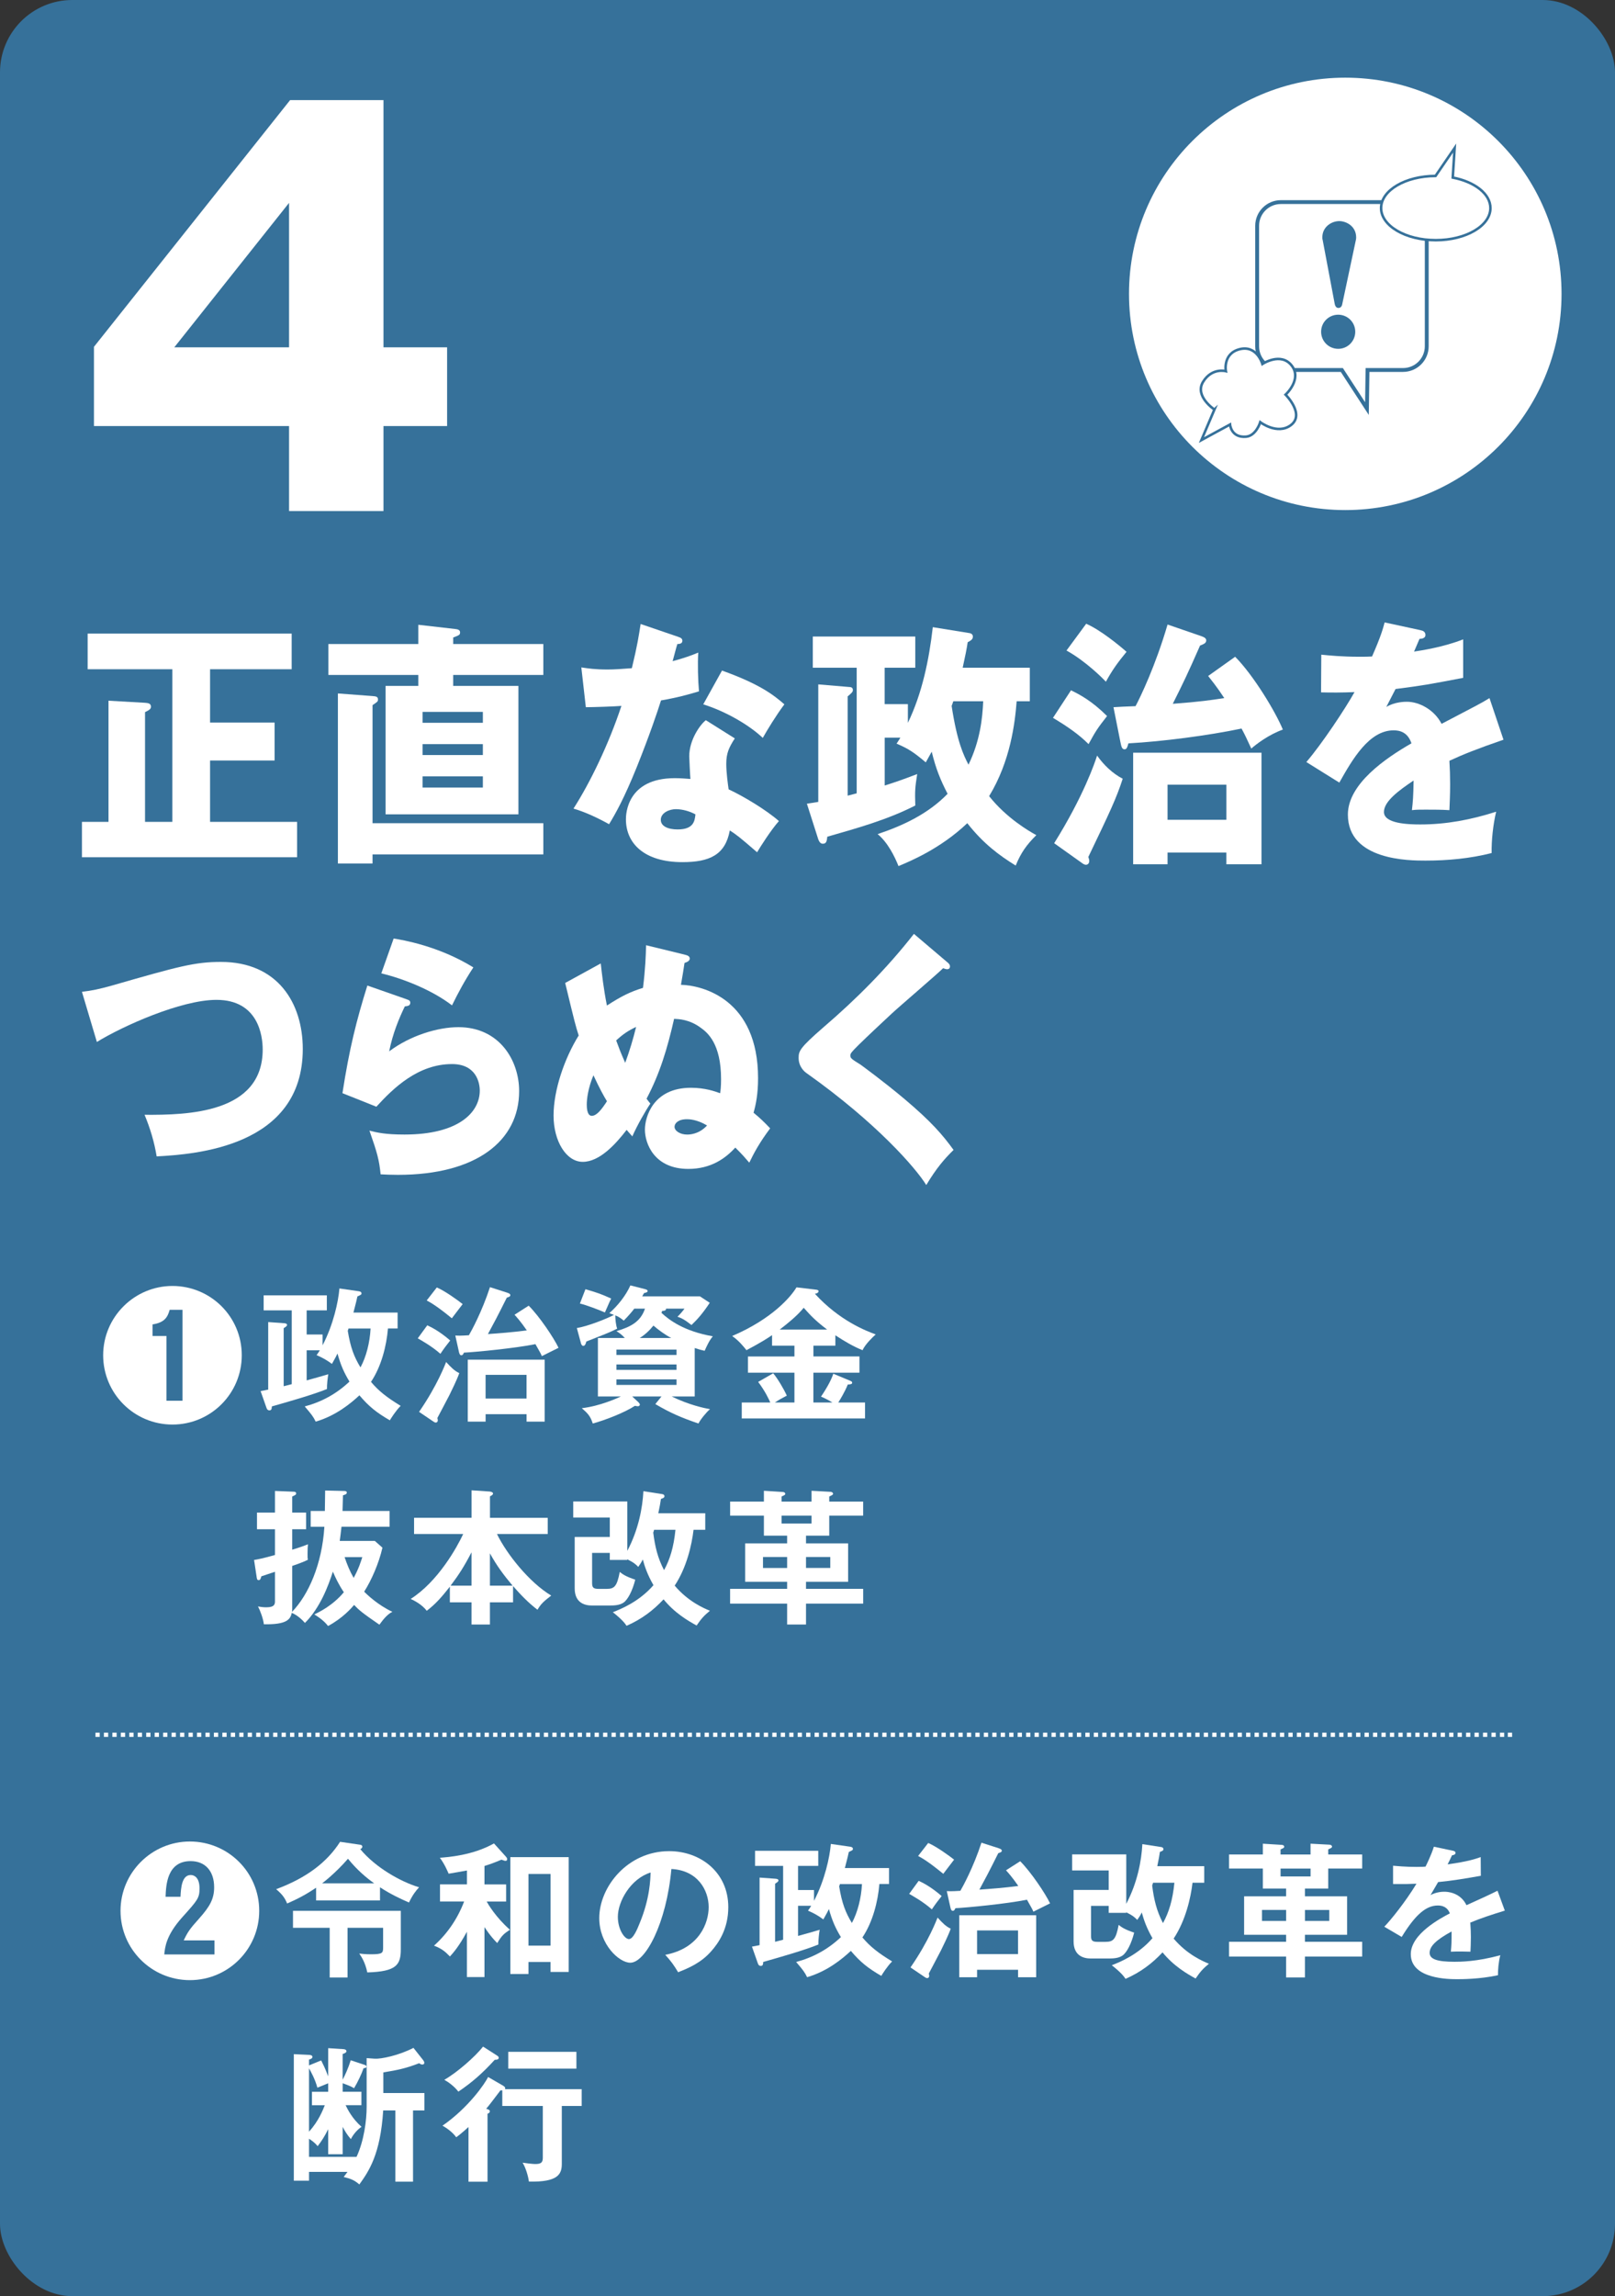 <?xml version="1.0" encoding="UTF-8"?>
<svg id="_レイヤー_2" data-name="レイヤー_2" xmlns="http://www.w3.org/2000/svg" viewBox="0 0 670 952">
  <rect x="0" y="0" width="670" height="952" fill="#333333" stroke="none"/>
  <defs>
    <style>
      .cls-1 {
        fill: #36719a;
      }

      .cls-2 {
        stroke-width: 1.6px;
      }

      .cls-2, .cls-3, .cls-4 {
        fill: #fff;
      }

      .cls-2, .cls-5, .cls-4, .cls-6 {
        stroke-linecap: square;
      }

      .cls-2, .cls-4 {
        stroke: #36719a;
        stroke-miterlimit: 10;
      }

      .cls-5 {
        stroke-dasharray: .02 3.49;
      }

      .cls-5, .cls-6 {
        fill: none;
        stroke: #fff;
        stroke-linejoin: round;
        stroke-width: 1.75px;
      }

      .cls-4 {
        stroke-width: 1.06px;
      }
    </style>
  </defs>
  <g id="content">
    <g>
      <rect class="cls-1" width="670" height="952" rx="30" ry="30"/>
      <path class="cls-3" d="M120.35,41.51h38.74v102.49h26.4v32.65h-26.4v35.24h-39.17v-35.24H38.98v-32.86L120.35,41.51ZM119.92,144v-59.89l-47.61,59.89h47.61Z"/>
      <g>
        <ellipse class="cls-3" cx="558.1" cy="121.84" rx="89.72" ry="89.64"/>
        <g>
          <path class="cls-2" d="M582.06,83.79h-50.68c-5.43,0-9.84,4.4-9.84,9.83v49.95c0,5.43,4.41,9.83,9.84,9.83h25.29l10.42,16,.24-16h14.73c5.43,0,9.84-4.4,9.84-9.83v-49.95c0-5.43-4.41-9.83-9.84-9.83Z"/>
          <path class="cls-4" d="M503.82,169.78l-5.39,12.67,11.86-6.44s.43,5.59,6.67,5.04c4.16-.37,5.88-6,5.88-6,0,0,7.05,5.36,12.62,1.27,6.11-4.48-2.12-12.69-2.12-12.69,0,0,7-6.41,2.5-12.1-4.5-5.69-12.12-.62-12.12-.62,0,0-2.24-7.92-9.39-6.14s-5.77,9.11-5.77,9.11c0,0-5.73-1.57-9.43,4.4-3.7,5.97,4.68,11.51,4.68,11.51Z"/>
          <path class="cls-4" d="M572.96,86.27c0,7.35,10.16,13.31,22.68,13.31,12.53,0,22.68-5.96,22.68-13.31,0-5.91-6.56-10.9-15.63-12.65l.78-12.23-7.92,11.56c-12.49.03-22.59,5.97-22.59,13.31Z"/>
          <path class="cls-1" d="M562.24,137.63c-.05,3.89-3.2,7.04-7.16,6.99-3.96-.05-7.04-3.26-7-7.15.05-4.02,3.33-7.03,7.16-6.99,3.9.05,7.04,3.2,7,7.15ZM556.85,126.08c-.07.39-.34,1.62-1.64,1.6-.13,0-1.17-.01-1.48-1.64l-5.02-26.6c-.13-.33-.12-.71-.12-1.17.05-4.28,3.91-6.64,7.09-6.6,2.73.03,6.99,2.03,6.94,6.89,0,.39-.08.78-.14,1.04l-5.63,26.48Z"/>
        </g>
      </g>
      <g>
        <g>
          <path class="cls-3" d="M123.25,340.76v14.66H33.99v-14.66h11.02v-50.24l15.16.86c.98.11,2.46.11,2.46,1.62,0,1.08-.98,1.51-2.46,2.26v45.49h11.32v-63.28h-35.13v-14.77h84.64v14.77h-33.85v22.1h26.77v15.74h-26.77v25.44h36.12Z"/>
          <path class="cls-3" d="M225.41,267.02v12.83h-37.4v4.53h27.06v53.25h-55.11v-53.25h13.58v-4.53h-37.3v-12.83h37.3v-7.98l15.06,1.72c1.18.11,2.26.33,2.26,1.4s-.3,1.19-2.85,2.16v2.7h37.4ZM225.41,341.3v12.94h-70.86v3.77h-14.37v-70.5l14.37,1.08c1.38.11,2.26.22,2.26,1.4,0,.86-.2.97-2.26,2.37v48.94h70.86ZM175.32,299.68h25v-4.53h-25v4.53ZM200.32,308.52h-25v4.53h25v-4.53ZM200.32,321.89h-25v4.64h25v-4.64Z"/>
          <path class="cls-3" d="M241.17,276.72c2.95.43,5.71.86,10.92.86,2.85,0,5.81-.22,10.04-.54,2.26-9.27,2.95-13.8,3.64-18.33l15.45,5.28c1.38.43,1.87.86,1.87,1.72,0,1.3-1.57,1.3-2.07,1.3-.3.75-1.57,5.71-1.97,7.12,4.82-1.3,7.77-2.37,10.63-3.56-.29,4.42-.1,11.75.3,16.06-6.99,2.16-12.5,3.23-15.75,3.77-1.38,4.42-4.72,14.34-10.04,27.6-5.22,12.94-8.86,19.4-11.51,23.72-4.63-2.59-9.94-5.07-14.76-6.47,6.79-10.56,14.56-26.52,19.88-42.58-2.26.22-11.71.54-14.76.54l-1.87-16.49ZM304.84,306.15c-2.36,3.67-3.54,6.04-3.54,10.56,0,3.56.69,8.62.98,10.56,5.91,2.7,15.75,8.62,20.86,13.15-3.35,3.77-7.78,10.78-9.05,12.94-7.48-6.47-8.36-7.12-11.32-9.06-1.87,10.13-8.36,13.15-19.68,13.15-15.65,0-23.42-7.65-23.42-17.79,0-2.05.39-17.03,20.27-17.03,2.76,0,4.72.22,6.49.33-.1-.75-.49-8.52-.49-9.38,0-7.01,4.72-13.37,6.89-14.98l12.01,7.54ZM280.44,335.48c-2.76,0-6.3,1.51-6.3,4.42,0,2.59,2.85,3.99,6.99,3.99,6.69,0,7.09-3.56,7.38-6.25-2.36-1.29-5.41-2.15-8.07-2.15ZM299.53,278.02c15.65,5.61,21.45,10.13,25.88,14.01-3.35,4.42-7.28,10.89-8.96,13.91-5.81-5.5-15.65-11.1-24.7-13.91l7.78-14.01Z"/>
          <path class="cls-3" d="M421.77,290.74c-.69,8.95-2.56,24.8-11.42,39.35,7.18,9.05,16.43,14.44,19.58,16.17-4.13,4.1-6.4,7.33-8.56,12.61-6.79-4.2-13.39-9.05-20.08-17.57-11.32,10.78-24.21,15.96-28.54,17.79-1.57-3.99-4.53-9.92-8.66-13.26,10.63-3.56,20.96-8.41,29.03-16.71-2.95-5.72-4.82-10.24-6.59-17.46-.79,1.4-2.07,3.77-2.46,4.42-5.02-4.2-7.09-5.61-12.11-7.76.79-1.19,1.18-1.83,1.57-2.48h-6.5v19.84c4.13-1.3,7.28-2.37,13.48-4.75-.89,5.72-.98,6.9-.79,13.04-11.61,5.93-24.11,9.38-36.51,12.94-.2,1.72-.3,2.91-1.87,2.91-1.08,0-1.57-1.08-1.87-1.83l-4.72-14.77c1.67-.22,2.66-.43,4.72-.75v-48.72l12.79,1.08c.59,0,1.57.11,1.57,1.29,0,.43-.2.75-.49,1.08-.39.43-1.08,1.08-1.67,1.51v41.18c.79-.22,2.95-.75,3.74-.97v-52.07h-18.21v-12.94h42.51v12.94h-12.7v15.09h9.64v7.76c5.91-12.29,8.76-25.98,10.33-39.67l15.35,2.48c.59.11,1.28.54,1.28,1.4,0,1.19-.79,1.62-2.16,2.37-.39,2.7-.98,5.6-2.07,10.56h27.85v13.91h-5.51ZM395.49,290.74c-.2.65-.49,1.4-.69,1.94,2.26,14.88,4.92,20.37,6.99,24.36,4.82-9.92,5.81-19.3,6.1-26.3h-12.4Z"/>
          <path class="cls-3" d="M444.32,286.21c3.54,1.72,8.56,4.31,14.96,10.67-4.13,5.28-4.72,6.25-7.68,11.64-3.94-3.99-8.96-7.44-14.76-10.89l7.48-11.43ZM437.33,349.6c12.2-19.51,16.93-33.53,17.81-36.33,2.66,3.77,6.4,7.44,10.63,9.59-2.66,8.19-5.22,13.58-14.27,32.45.2.54.39,1.19.39,1.62,0,1.29-.89,1.62-1.38,1.62-.59,0-1.28-.43-1.97-.97l-11.22-7.98ZM450.62,258.61c5.91,2.59,13.58,8.84,16.73,11.64-3.64,4.42-5.9,7.54-8.56,12.4-1.28-1.4-8.36-8.52-16.34-12.94l8.17-11.1ZM512.42,272.3c7.68,7.76,16.83,22.96,19.78,30.19-6,2.15-11.12,6.14-13.09,7.87-1.87-4.1-2.76-5.93-4.04-8.3-13.88,2.91-32.97,5.39-46.94,6.14-.3,1.08-.59,2.48-1.57,2.48-1.18,0-1.38-1.29-1.77-3.13l-2.85-14.34c1.77-.11,5.61-.32,9.15-.43,1.97-3.67,8.27-16.71,13.29-33.85l14.07,4.85c1.28.43,1.97.97,1.97,1.72,0,1.08-.89,1.51-2.56,2.15-5.12,11.64-6.89,15.31-11.32,24.15,11.42-.86,15.75-1.51,21.36-2.37-3.25-4.96-5.61-7.76-6.69-9.16l11.22-7.98ZM484.37,353.48v4.85h-14.27v-46.25h53.24v46.25h-14.57v-4.85h-24.41ZM508.78,339.89v-14.55h-24.41v14.55h24.41Z"/>
          <path class="cls-3" d="M589.39,261.31c.59.11,1.97.43,1.97,1.94s-1.77,1.62-2.46,1.62l-2.26,5.28c2.85-.43,12.2-1.83,20.37-5.07v15.96c-14.66,2.8-16.43,3.12-28.05,4.63-1.18,2.27-1.38,2.7-3.84,7.44,3.54-2.16,7.77-2.16,8.56-2.16,5.02,0,11.32,3.23,14.37,9.16,14.56-7.65,16.24-8.41,19.88-10.67l5.81,17.25c-10.92,3.77-16.63,6.04-22.44,8.73.2,3.13.3,6.47.3,9.7,0,4.85-.2,7.87-.3,10.78-3.15-.22-6.69-.22-9.84-.22s-3.74,0-5.71.22c.39-3.45.59-5.61.69-12.29-6.1,4.1-12.3,8.62-12.3,13.04,0,4.85,10.04,5.17,15.06,5.17,10.83,0,21.06-1.94,31.49-5.28-1.28,5.39-1.97,11.96-1.87,17.14-8.96,2.27-18.21,3.13-27.46,3.13-6.59,0-32.18,0-32.18-19.08,0-12.72,15.65-23.39,26.37-29.54-1.57-4.74-5.02-5.39-7.38-5.39-10.23,0-17.12,12.07-22.54,21.67l-13.68-8.52c6.49-7.54,16.34-22.42,19.98-29-5.31.22-9.64.22-13.88.11l.1-15.63c3.05.32,8.76.86,15.45.86,2.85,0,4.04,0,5.61-.11,3.64-8.3,4.43-11.21,5.22-14.12l14.96,3.23Z"/>
        </g>
        <g>
          <path class="cls-3" d="M33.99,411.22c4.33-.54,6.99-1.08,12.4-2.59,27.75-7.98,34.44-9.81,45.27-9.81,23.62,0,33.95,17.14,33.95,36.11,0,40.64-44.78,43.66-60.62,44.52-.98-6.04-2.76-11.86-5.02-17.25,17.71.11,49.01-.54,49.01-27.06,0-5.61-1.77-20.59-19.19-20.59-14.66,0-38.97,10.89-49.6,17.46l-6.2-20.8Z"/>
          <path class="cls-3" d="M168.73,414.34c.69.22,1.48.43,1.48,1.4,0,1.29-1.18,1.4-2.26,1.51-2.36,4.85-5.02,11.21-6.5,18.65,8.76-6.58,20.17-10.03,28.73-10.03,16.93,0,25.19,13.69,25.19,26.52,0,20.59-17.71,34.71-50.29,34.71-2.85,0-5.32-.11-7.18-.22-.59-5.93-1.38-8.84-4.63-18.11,3.35.86,6.79,1.62,14.57,1.62,22.34,0,31.2-9.16,31.2-18.22,0-3.13-1.38-11-11.51-11-14.07,0-24.31,9.92-31.39,17.68l-14.07-5.61c2.85-18.43,5.81-30.18,10.33-44.63l16.34,5.71ZM163.31,389.12c3.44.54,18.6,3.02,33.07,11.97-3.74,5.71-6.2,10.35-8.86,15.74-8.27-6.36-20.27-11.1-29.33-13.26l5.12-14.45Z"/>
          <path class="cls-3" d="M283.98,395.8c.98.22,2.17.54,2.17,1.62s-1.28,1.51-2.17,1.83c-.49,3.34-.69,4.42-1.48,9.06,9.06.22,31.99,6.04,31.99,38.7,0,6.58-.89,10.89-1.87,14.34,2.66,2.16,4.43,3.88,6.89,6.47-4.43,5.93-6.69,10.13-8.66,14.23-1.67-1.94-2.95-3.45-5.8-6.25-4.04,4.42-10.04,8.84-19.49,8.84-14.17,0-18.01-10.56-18.01-16.28,0-5.17,3.35-17.36,19.09-17.36,5.9,0,10.04,1.51,12.11,2.26.19-1.08.39-2.8.39-5.82,0-14.77-5.61-19.3-8.46-21.35-4.72-3.45-8.96-3.56-11.02-3.67-2.85,12.51-5.91,22.64-11.42,33.1.39.54.59.86,1.57,2.05-1.87,2.7-5.51,9.06-7.48,13.58-1.57-1.72-1.97-2.26-2.36-2.7-4.72,6.14-11.32,13.26-18.21,13.26s-12.11-8.62-12.11-19.19,4.53-23.72,10.43-33.2c-1.28-3.99-1.57-5.07-5.61-21.78l14.76-8.09c.49,4.42,1.18,10.56,2.56,17.46,5.81-3.77,9.64-5.71,14.96-7.33.99-7.98,1.18-13.26,1.28-17.68l15.94,3.88ZM246.19,445.82c-2.26,5.39-2.76,9.92-2.76,12.07,0,.97,0,4.74,2.07,4.74s4.13-2.7,6.3-6.04c-1.38-2.26-3.05-5.28-5.61-10.78ZM263.9,425.77c-3.25,1.51-5.61,3.12-8.27,5.61,1.08,2.91,1.77,4.85,3.74,9.27,1.87-5.07,3.25-9.7,4.53-14.88ZM284.96,464.04c-3.64,0-5.12,1.72-5.12,3.13,0,1.72,2.36,3.23,5.22,3.23.79,0,4.82,0,8.27-3.77-4.33-2.59-7.58-2.59-8.37-2.59Z"/>
          <path class="cls-3" d="M393.13,399.04c.59.54.98.97.98,1.62,0,.97-.69,1.19-1.18,1.19s-1.08-.22-1.67-.43c-1.97,2.05-18.01,15.74-21.36,18.86-4.53,4.21-10.04,9.38-13.68,12.94-3.15,3.13-3.44,3.56-3.44,4.42,0,1.08.39,1.4,4.23,3.77.3.22,9.35,6.79,18.21,14.23,11.12,9.38,15.85,14.88,20.37,21.13-3.94,3.88-7.09,7.54-11.32,14.55-4.33-7.01-20.57-25.77-49.6-46.35-.98-.65-3.35-2.7-3.35-6.36,0-2.8.39-4.1,10.33-12.72,13.58-11.64,26.28-24.36,37.5-38.7l13.97,11.86Z"/>
        </g>
      </g>
      <g>
        <line class="cls-6" x1="40.48" y1="719.25" x2="40.49" y2="719.25"/>
        <line class="cls-5" x1="43.98" y1="719.25" x2="624.68" y2="719.25"/>
        <line class="cls-6" x1="626.42" y1="719.25" x2="626.43" y2="719.25"/>
      </g>
      <g>
        <g>
          <path class="cls-3" d="M100.3,561.9c0,15.88-12.86,28.73-28.75,28.73s-28.75-12.85-28.75-28.73,12.98-28.73,28.75-28.73,28.75,12.67,28.75,28.73ZM75.73,543.05h-5.34c-.79,2.79-1.88,5.27-7.1,6.06v4.79h5.76v26.85h6.67v-37.7Z"/>
          <path class="cls-3" d="M160.95,550.81c-.61,7.21-2.73,15.7-7.04,22.12,3.21,3.82,6.55,6.42,12.31,9.94-2.06,2.06-4.06,5.27-4.49,6-5.52-3.21-8.67-5.7-12.62-10.36-3.46,3.21-9.64,8.42-18.14,10.91-1.03-2.12-1.7-2.97-4.55-6.3,7.04-1.88,13.16-5.21,18.56-10.3-2.3-3.82-3.64-6.85-4.97-11.64-.42.91-.79,1.64-2.3,4.3-2.24-1.64-3.76-2.48-6.37-3.64.49-.67.79-1.09,1.34-2h-5.46v12.48c1.27-.3,7.52-2.12,8.98-2.54-.24,1.21-.61,4.42-.55,6.12-5.7,2.3-15.17,5.03-22.87,7.21-.06.97-.12,1.64-1.03,1.64-.61,0-.97-.36-1.21-1.09l-2.43-6.91c1.27-.24,2.06-.36,3.16-.61v-28l6.67.48c.67.06,1.15.24,1.15.73,0,.24-.24.54-.61.79-.18.12-.55.36-.79.54v24.06c.49-.12.85-.24,3.34-.85v-30.6h-11.65v-6.24h26.21v6.24h-8.37v10h6.61v4.48c4.49-8.6,6.55-18.18,6.98-23.57l8.01,1.15c.91.12,1.15.49,1.15.91,0,.48-.18.54-1.7,1.27-.3,1.33-.55,2.61-1.64,6.67h18.32v6.6h-4ZM144.57,550.81c-.06.43-.18.67-.3.91,1.15,7.09,2.67,10.91,5.28,15.21,2.37-4.37,3.88-10.24,4.19-16.12h-9.16Z"/>
          <path class="cls-3" d="M177.25,549.48c4.73,2.12,8.43,5.39,9.52,6.3-1.27,1.58-2.79,3.58-4.06,5.52-3.7-3.27-8.07-5.64-9.4-6.42l3.94-5.39ZM173.86,585.36c7.64-11.03,10.92-19.94,11.22-20.66,2.06,2.24,3.4,3.63,5.46,4.61-1.03,2.91-3.21,7.27-4.06,9.03-.79,1.57-4.31,8.18-5.04,9.58.06.24.18.54.18.91,0,.73-.49.97-.79.97-.43,0-.61-.12-1.15-.49l-5.82-3.94ZM181.2,533.78c3.52,1.51,8.92,5.45,10.74,6.91-.73.91-3.82,5.03-4.49,5.88-6.07-4.97-8.61-6.42-10.43-7.39l4.19-5.39ZM219.35,541.36c4.43,4.42,10.37,13.27,12.37,17.45-1.15.54-5.94,2.97-6.92,3.45-.42-.97-.61-1.39-2.67-4.97-8.43,1.7-24.63,3.27-29.66,3.52-.36.79-.55,1.09-1.09,1.09s-.79-.54-.97-1.33l-1.52-6.85c1.09.06,2.06.12,5.64-.12,1.03-1.76,5.4-9.7,8.74-19.94l6.98,2.24c.91.3,1.46.54,1.46,1.09s-.55.73-1.46,1.03c-.79,1.64-3.82,7.58-4.49,8.85-1.09,2.06-2.91,5.45-3.34,6.24,4.31-.3,10.19-.73,16.14-1.52-2.55-3.7-4.31-5.64-5.1-6.49l5.88-3.76ZM201.46,586.33v3.09h-7.4v-25.7h31.91v25.7h-7.52v-3.09h-16.99ZM218.44,579.84v-9.82h-16.99v9.82h16.99Z"/>
          <path class="cls-3" d="M288.19,578.99h-9.52c7.04,3.45,13.28,4.79,15.89,5.27-1.4,1.09-4.13,4.48-4.79,5.94-7.1-2.43-11.65-4.37-17.9-8.06l2.55-3.15h-12.13l2.61,2.42c.3.3.55.67.55.97,0,.36-.43.67-.79.67-.3,0-.91-.12-1.27-.18-4.31,2.85-12.56,6-17.47,7.33-1.03-3.15-2.06-4.18-4.55-6.36,7.46-.85,14.68-4.12,16.2-4.85h-9.52v-24.24h11.16c-1.58-1.76-2.79-2.42-3.46-2.85,5.88-1.76,10.01-3.88,11.83-9.33h-4.43c-1.03,1.33-2.18,2.73-4.37,4.97-1.27-1.03-2.12-1.64-3.52-2.18,0,1.45.24,4.12.79,5.51-1.46.73-3.28,1.58-6.37,2.79-5.4,2.12-6.01,2.36-6.43,2.54-.12.48-.43,1.82-1.27,1.82-.42,0-.79-.48-.91-.91l-1.76-6.49c4.49-.73,12.31-3.82,15.41-5.45-.36-.12-1.46-.54-1.94-.73,3.46-3.03,6.86-7.27,8.74-11.51l6.19,1.58c.67.18.97.42.97.79,0,.43-.67.67-1.46.79-.24.36-.61,1.03-.79,1.39h23.96l4.06,2.67c-2.97,4.48-5.16,6.91-7.58,9.21-2.91-2.3-4.25-2.91-5.82-3.45.73-.61,2.24-2.36,2.91-3.33h-7.64c0,.61-.24.85-1.64.97-.06.24-.18.48-.24.79,3.09,2.85,9.16,7.58,21.29,9.7-.61.73-1.46,1.64-3.4,6-1.39-.3-2.12-.48-4.12-1.15v20.12ZM242.88,534.51c5.34,1.58,6.49,2,10.68,3.88-.36.67-.61,1.15-2.61,5.76-2.67-1.15-7.76-3.09-10.37-3.7l2.3-5.94ZM255.74,561.78h24.93v-2.24h-24.93v2.24ZM280.67,565.72h-24.93v2.24h24.93v-2.24ZM280.67,571.9h-24.93v2.3h24.93v-2.3ZM278.49,554.75c-2.67-1.39-5.28-3.33-7.4-5.15-1.76,2.18-3.58,3.82-5.7,5.15h13.1Z"/>
          <path class="cls-3" d="M337.44,562.39h19.11v6.73h-19.11v12.36h7.89c-2.43-1.46-3.7-2-4.73-2.42,2.67-3.94,4.43-7.33,5.1-9.51l6.98,2.91c.55.24.85.42.85.79,0,.48-.3.73-1.82.79-1.21,3.03-3.21,6.3-3.94,7.45h11.1v6.61h-51.14v-6.61h11.83c-.55-1.27-2.06-4.61-5.03-8.54l6.25-3.58c1.94,2.36,4.37,6.48,5.64,9.27-2.79,1.45-3.15,1.7-4.97,2.85h8.13v-12.36h-19.29v-6.73h19.29v-4.48h-9.28v-4.36c-1.82,1.27-4.79,3.15-10.62,6.24-.97-1.21-3.09-3.94-5.94-5.88,16.62-7.09,24.45-16.36,26.69-20.18l8.19.97c.49.06.97.24.97.61,0,.79-1.09,1.03-1.52,1.09,10.31,11.27,21.41,15.45,25.23,16.85-1.09.97-4.37,4.06-5.46,6.54-3.94-1.58-7.58-3.76-11.28-6.18v4.3h-9.1v4.48ZM343.14,551.24c-4.49-3.39-6.73-5.64-9.71-9.03-2.79,3.45-7.04,6.79-9.95,9.03h19.65Z"/>
        </g>
        <g>
          <path class="cls-3" d="M128.89,633v-6.54h5.88c0-1.33.12-7.94.12-8.48l7.64.18c.67,0,1.33.06,1.33.61,0,.67-.3.79-1.58,1.21-.06,1.39-.06,3.15-.18,6.48h19.53v6.54h-19.96c-.3,2.85-.55,4.43-.73,5.88h14.56l3.16,2.79c-1.46,6.42-4.55,13.51-7.58,18.24,1.15,1.21,5.82,5.64,11.71,8.36-1.76.85-3.34,2.48-5.4,5.33-7.16-4.91-8.55-6.12-10.49-8.18-1.03,1.21-4.67,5.45-10.8,8.73-.79-.97-2.18-2.67-5.7-4.79,2.06-1.03,7.58-3.64,12.25-9.21-2.18-3.21-3.58-6.24-4.55-8.54-1.94,6-5.28,14.97-11.59,21.27-.79-.91-2.85-3.09-5.46-4.18-.61,2.79-2.18,4.91-11.59,4.73-.24-2.24-1.52-5.7-2.43-7.39.97.18,2,.36,3.46.36,3.46,0,3.58-1.39,3.58-2.49v-12.24c-1.09.36-5.1,1.7-5.64,1.88-.36,1.21-.49,1.58-1.15,1.58-.61,0-.67-.48-.79-1.15l-1.09-7.21c1.52-.24,3.82-.67,8.67-2.06v-10.67h-7.46v-6.91h7.46v-8.97l7.52.3c.61,0,1.27.06,1.27.73,0,.55-.43.73-1.64,1.27v6.67h5.76v6.91h-5.76v8.48c3.4-1.03,4.97-1.63,6.55-2.24-.12.91-.18,1.82-.18,3.94,0,1.64,0,1.7.12,2.49-1.27.61-3.09,1.39-6.49,2.54v18.06c0,.48-.06.73-.12,1.03,6.85-7.03,12.5-19.76,13.47-35.33h-5.7ZM142.96,645.6c1.03,3.03,2.12,5.76,3.76,8.6,2.12-3.88,2.97-6.67,3.58-8.6h-7.34Z"/>
          <path class="cls-3" d="M212.83,664.33h-9.58v9.21h-7.64v-9.21h-8.98v-6.49c-3.15,4-5.7,7.03-9.58,10-2.06-2.67-5.22-4.24-6.67-4.91,11.4-7.27,19.23-21.45,21.78-26.91h-20.38v-6.73h23.84v-11.39l7.34.48c.3,0,1.58.18,1.58.85,0,.49-.61.85-1.27,1.15v8.91h23.96v6.73h-21.05c4.06,8.36,13.47,20.12,22.5,25.51-3.4,2.61-4.37,3.64-5.7,5.88-3.94-2.97-7.46-6.73-10.13-9.82v6.73ZM195.61,643.6c-3.09,5.94-5.28,9.33-8.67,13.82h8.67v-13.82ZM212.65,657.42c-3.76-4.48-6.55-8.24-9.4-13.39v13.39h9.4Z"/>
          <path class="cls-3" d="M260.26,646.76h-7.28v-2.91h-7.34v12.48c0,1.88.55,2.43,2.67,2.43h3.34c3.15,0,4.31-.91,5.46-7.03,1.27,1.03,2.61,1.94,6.43,3.21-1.15,4.61-3.09,8.3-4.85,9.51-1.76,1.21-4.13,1.21-6.25,1.21h-6.92c-2.91,0-7.1-1.09-7.1-7.09v-21.33h14.56v-8.06h-15.17v-6.67h22.44v20.48c4.67-8.85,6.31-17.88,6.67-24.73l7.83,1.21c.55.06.91.42.91.85,0,.67-.61.85-1.46,1.15-.24,1.57-.49,3.15-1.09,5.94h19.47v6.85h-4.85c-.73,6.24-2.85,15.64-7.83,23.15,5.64,6.67,12.13,9.39,14.62,10.42-2.49,2.06-3.58,3.27-5.52,6.12-3.4-1.88-9.04-5.09-13.71-10.85-4.25,4.54-9.1,8.24-15.35,10.97-.61-.91-1.7-2.49-5.7-5.64,3.28-1.27,10.86-4.3,16.86-11.21-2.49-4.3-3.64-7.76-4.43-10.67-.61,1.27-1.15,2.06-1.88,3.09-.97-.97-1.64-1.7-4.55-3.15v.24ZM271.36,634.27c-.12.36-.18.73-.36,1.15.73,5.76,1.82,10.48,4.49,15.57,2.43-4.43,4-9.45,4.73-16.73h-8.86Z"/>
          <path class="cls-3" d="M316.91,618.09l7.7.48c.36,0,1.15.12,1.15.79,0,.37-.12.49-1.52,1.09v2.12h12.44v-4.48l7.83.42c.42,0,1.09.24,1.09.85,0,.37-.49.61-1.58,1.09v2.12h14.07v5.82h-14.07v8.3h-9.64v3.21h17.47v15.94h-17.47v2.91h23.72v6.12h-23.72v8.67h-7.83v-8.67h-23.66v-6.12h23.66v-2.91h-17.41v-15.94h17.41v-3.21h-9.64v-8.3h-14.01v-5.82h14.01v-4.48ZM326.55,650.09v-4.54h-10.01v4.54h10.01ZM336.68,628.39h-12.44v3.27h12.44v-3.27ZM334.38,645.54v4.54h10.07v-4.54h-10.07Z"/>
        </g>
      </g>
      <g>
        <path class="cls-3" d="M107.54,792.24c0,15.89-12.87,28.74-28.77,28.74s-28.77-12.85-28.77-28.74,12.99-28.74,28.77-28.74,28.77,12.67,28.77,28.74ZM76.22,804.49c1.64-3.45,2.49-4.73,6.37-9.03,4.43-4.97,6.25-8.12,6.25-12.98,0-6.73-3.7-10.85-9.77-10.85-9.77,0-10.2,9.95-10.38,14.79h6.19c.18-3.7.55-9.03,4.25-9.03,1.33,0,3.64.91,3.64,5.52,0,4.06-.73,4.85-7.22,12.07-6.62,7.4-7.1,12.31-7.4,15.34h20.82v-5.82h-12.74Z"/>
        <path class="cls-3" d="M157.66,787.94h-26.52v-5.28c-4.31,2.91-7.71,4.67-12.02,6.55-.97-2.37-2-3.76-4.55-5.94,12.74-4.73,21.18-11.28,26.52-19.64l7.89,1.15c.61.06,1.33.18,1.33.85,0,.61-.55.91-.85,1.03,6.19,7.52,16.69,13.52,24.4,15.82-1.46,1.58-2.73,3.27-4.19,6.31-3.34-1.45-7.46-3.33-12.02-6.31v5.46ZM144.18,819.89h-7.4v-20.61h-15.23v-7.03h44.73v15.89c0,6.55-1.82,9.28-13.9,9.64-.91-4.36-2.55-6.67-3.34-7.82,1.21.12,2.49.3,4.86.3,4.79,0,5.04-.55,5.04-2.79v-8.18h-14.75v20.61ZM155.23,780.84c-3.09-2.18-7.16-5.58-10.86-10.19-5.34,6.12-10.32,9.88-10.74,10.19h21.6Z"/>
        <path class="cls-3" d="M200.98,819.71h-7.28v-18.79c-3.52,6.49-5.95,9.03-7.04,10.25-2.12-2.18-3.46-3.27-6.61-4.49,5.58-4.97,9.83-11.28,12.5-18.31h-10.01v-7.09h11.17v-5.76c-1.21.24-6.49,1.15-7.59,1.33-.3-.73-1.7-4.06-3.64-6.61,3.28-.24,13.65-.97,22.45-5.94l5.04,5.58c.24.3.43.55.43.97s-.24.67-.67.67c-.24,0-.36,0-1.7-.48-3.34,1.4-4.73,1.88-7.04,2.61v7.64h8.98v7.09h-8.07c.55,1.03,3.82,6.61,9.65,11.7-2.73,1.82-3.22,2.3-5.28,5.52-3.04-3.03-5.04-6.31-5.28-6.61v20.73ZM219.25,813.46v4.97h-7.53v-48.44h24.21v47.59h-7.53v-4.12h-9.16ZM228.41,806.67v-29.71h-9.16v29.71h9.16Z"/>
        <path class="cls-3" d="M275.98,810.49c14.32-2.73,18.02-13.4,18.02-19.77,0-7.03-4.55-15.28-15.47-15.82-2.06,22.62-10.8,38.86-17.05,38.86-4.67,0-12.87-7.64-12.87-18.49,0-12.92,11.71-27.77,29.01-27.77,12.93,0,24.52,8.73,24.52,23.22,0,9.03-4.07,14.92-7.16,18.37-4.13,4.67-9.16,6.85-13.65,8.61-1.82-3.03-2.97-4.61-5.34-7.21ZM256.32,794.73c0,5.15,2.73,9.22,4.61,9.22,1.76,0,3.46-4.12,4.43-6.55,4.31-10.37,4.43-18.25,4.55-21.04-8.25,2.55-13.59,11.94-13.59,18.37Z"/>
        <path class="cls-3" d="M364.82,781.15c-.61,7.22-2.73,15.71-7.04,22.13,3.22,3.82,6.55,6.43,12.32,9.94-2.06,2.06-4.07,5.28-4.49,6-5.52-3.21-8.68-5.7-12.62-10.37-3.46,3.21-9.65,8.43-18.15,10.91-1.03-2.12-1.7-2.97-4.55-6.31,7.04-1.88,13.17-5.21,18.57-10.31-2.31-3.82-3.64-6.85-4.98-11.64-.42.91-.79,1.64-2.31,4.3-2.25-1.64-3.76-2.49-6.37-3.64.49-.67.79-1.09,1.34-2h-5.46v12.49c1.27-.3,7.53-2.12,8.98-2.55-.24,1.21-.61,4.43-.55,6.12-5.7,2.31-15.17,5.03-22.88,7.22-.06.97-.12,1.64-1.03,1.64-.61,0-.97-.36-1.21-1.09l-2.43-6.91c1.28-.24,2.06-.36,3.16-.61v-28.01l6.68.48c.67.06,1.15.24,1.15.73,0,.24-.24.55-.61.79-.18.12-.55.36-.79.55v24.07c.49-.12.85-.24,3.34-.85v-30.62h-11.65v-6.25h26.22v6.25h-8.38v10h6.62v4.49c4.49-8.61,6.55-18.19,6.98-23.59l8.01,1.15c.91.12,1.15.49,1.15.91,0,.48-.18.55-1.7,1.27-.3,1.33-.55,2.61-1.64,6.67h18.33v6.61h-4.01ZM348.43,781.15c-.06.43-.18.67-.3.91,1.15,7.09,2.67,10.91,5.28,15.22,2.37-4.37,3.88-10.25,4.19-16.13h-9.16Z"/>
        <path class="cls-3" d="M381.13,779.81c4.73,2.12,8.44,5.4,9.53,6.31-1.27,1.58-2.79,3.58-4.07,5.52-3.7-3.27-8.07-5.64-9.41-6.43l3.94-5.4ZM377.73,815.71c7.65-11.03,10.92-19.95,11.23-20.67,2.06,2.24,3.4,3.64,5.46,4.61-1.03,2.91-3.22,7.28-4.07,9.03-.79,1.57-4.31,8.18-5.04,9.58.06.24.18.55.18.91,0,.73-.49.97-.79.97-.43,0-.61-.12-1.15-.49l-5.83-3.94ZM385.08,764.11c3.52,1.51,8.92,5.46,10.74,6.91-.73.91-3.82,5.03-4.49,5.88-6.07-4.97-8.62-6.43-10.44-7.4l4.19-5.39ZM423.25,771.69c4.43,4.43,10.38,13.28,12.38,17.46-1.15.55-5.95,2.97-6.92,3.45-.42-.97-.61-1.39-2.67-4.97-8.43,1.7-24.64,3.27-29.68,3.52-.36.79-.55,1.09-1.09,1.09s-.79-.55-.97-1.33l-1.52-6.85c1.09.06,2.06.12,5.64-.12,1.03-1.76,5.4-9.7,8.74-19.95l6.98,2.24c.91.3,1.46.55,1.46,1.09s-.55.73-1.46,1.03c-.79,1.64-3.82,7.58-4.49,8.85-1.09,2.06-2.91,5.46-3.34,6.25,4.31-.3,10.2-.73,16.14-1.52-2.55-3.7-4.31-5.64-5.1-6.49l5.89-3.76ZM405.35,816.68v3.09h-7.4v-25.71h31.92v25.71h-7.52v-3.09h-16.99ZM422.34,810.19v-9.82h-16.99v9.82h16.99Z"/>
        <path class="cls-3" d="M467.24,793.09h-7.28v-2.91h-7.34v12.49c0,1.88.55,2.43,2.67,2.43h3.34c3.16,0,4.31-.91,5.46-7.03,1.27,1.03,2.61,1.94,6.43,3.21-1.15,4.61-3.09,8.31-4.86,9.52-1.76,1.21-4.13,1.21-6.25,1.21h-6.92c-2.91,0-7.1-1.09-7.1-7.09v-21.34h14.57v-8.07h-15.17v-6.67h22.45v20.49c4.67-8.85,6.31-17.89,6.68-24.74l7.83,1.21c.55.06.91.42.91.85,0,.67-.61.85-1.46,1.15-.24,1.57-.49,3.15-1.09,5.94h19.48v6.85h-4.86c-.73,6.24-2.85,15.64-7.83,23.16,5.64,6.67,12.14,9.4,14.63,10.43-2.49,2.06-3.58,3.27-5.52,6.13-3.4-1.88-9.04-5.09-13.72-10.85-4.25,4.55-9.1,8.25-15.35,10.98-.61-.91-1.7-2.49-5.7-5.64,3.28-1.27,10.86-4.3,16.87-11.22-2.49-4.3-3.64-7.76-4.43-10.67-.61,1.27-1.15,2.06-1.88,3.09-.97-.97-1.64-1.7-4.55-3.15v.24ZM478.35,780.6c-.12.36-.18.73-.36,1.15.73,5.76,1.82,10.49,4.49,15.58,2.43-4.43,4.01-9.46,4.73-16.74h-8.86Z"/>
        <path class="cls-3" d="M523.91,764.41l7.71.48c.36,0,1.15.12,1.15.79,0,.37-.12.49-1.52,1.09v2.12h12.44v-4.49l7.83.42c.42,0,1.09.24,1.09.85,0,.37-.49.61-1.58,1.09v2.12h14.08v5.82h-14.08v8.31h-9.65v3.21h17.48v15.95h-17.48v2.91h23.73v6.12h-23.73v8.67h-7.83v-8.67h-23.67v-6.12h23.67v-2.91h-17.42v-15.95h17.42v-3.21h-9.65v-8.31h-14.02v-5.82h14.02v-4.49ZM533.56,796.42v-4.55h-10.01v4.55h10.01ZM543.7,774.72h-12.44v3.27h12.44v-3.27ZM541.39,791.88v4.55h10.07v-4.55h-10.07Z"/>
        <g>
          <path class="cls-3" d="M142.16,893.15h-6.01v-10.37c-1.4,2.85-2.79,5.03-4.37,7.03-.73-.85-1.4-1.64-3.58-3.09v7.52h19.72c3.1-6.67,4.19-15.1,4.19-20.8v-20.13l3.34.24c2.61.18,10.01-1.33,16.08-4.49l4.07,5.15c.18.24.43.67.43,1.03,0,.48-.31.73-.79.73-.55,0-.85-.18-1.34-.55-5.4,2.12-8.98,2.85-14.87,3.82v8.55h17.05v7.22h-4.73v29.53h-7.34v-29.53h-5.04c-1.15,18.37-6.07,25.34-9.89,30.68-2.12-1.82-3.52-2.36-6.5-3.09.43-.61,1.03-1.33,1.58-2.12h-15.96v3.64h-6.31v-52.45l6.37.3c.79.06,1.34.24,1.34.85,0,.48-.42.85-1.4,1.09v2.42l5.04-2.06c.73,1.52,1.52,2.91,2.91,6.61v-11.7l6.49.42c.55.06,1.09.3,1.09.91,0,.48-.91.91-1.58,1.09v10.67c.79-1.52,2.31-4.61,3.34-8.07l5.52,1.82c.48.18,1.03.37,1.03.79,0,.61-.85.67-1.21.67-.91,2.61-2.37,5.64-3.94,8.31-.91-.55-1.82-1.03-4.73-2.06v3.52h7.77v5.58h-6.55c.73,1.52,2.67,5.52,6.61,8.97-1.4.91-3.28,2.79-4.43,5.09-1.52-1.7-2.67-3.64-3.4-5.09v11.34ZM128.2,883.82c3.94-4.37,5.7-8.85,6.55-10.98h-5.34v-5.58h6.74v-3.52c-.61.3-3.76,1.52-4.49,1.82-.91-3.52-2.91-7.09-3.46-8v26.25Z"/>
          <path class="cls-3" d="M208.67,864.72c.42.24.91.61.91.97,0,.18,0,.3-.06.49h31.8v6.97h-8.25v24.01c0,4.18-1.46,7.64-13.65,7.33-.31-2.36-1.34-5.76-2.61-7.82,1.15.18,4.19.55,5.22.55,2.31,0,3.16-.55,3.16-2.55v-21.52h-16.81v-6.49c-.24.06-.48.06-.79.06-1.94,2.55-5.04,6.67-5.89,7.58.91.24,1.52.55,1.52,1.03s-.36.85-.97,1.03v28.19h-7.89v-22.67c-2.97,2.67-4.07,3.51-5.1,4.24-1.34-1.94-3.88-3.82-5.7-4.79,10.8-7.46,17.66-17.52,18.94-20.19l6.19,3.58ZM206.18,852.23c.36.24.73.49.73.97,0,.73-1.09.85-1.64.79-5.28,5.76-9.47,9.4-15.11,13.22-1.64-2.18-4.25-4.06-5.83-4.91,5.22-2.97,12.74-9.52,16.08-13.77l5.77,3.7ZM239.13,857.68h-28.28v-6.97h28.28v6.97Z"/>
        </g>
        <path class="cls-3" d="M602.63,767.28c.42.12,1.21.24,1.21.97,0,.55-.67.91-1.46.97-.67,1.46-1.09,2.3-1.82,3.76,8.62-1.21,11.71-2.3,13.72-3.03l.06,7.76c-5.77,1.03-11.84,2.06-17.72,2.61-.73,1.33-2.12,3.58-3.16,5.4,2.55-1.4,5.22-1.4,5.77-1.4.97,0,6.49.12,9.16,5.58,4.31-1.94,10.32-4.67,12.87-6l3.03,8.25c-5.34,1.64-9.95,3.15-14.32,4.97.18,2.36.24,4.49.24,6.06,0,2.67-.12,4.49-.18,6-.42,0-5.34-.18-8.13,0,.3-3.09.3-3.64.3-8.37-6.62,3.58-9.1,6.24-9.1,8.85s3.09,3.7,10.26,3.7c2.18,0,9.29,0,19.06-2.73-.79,3.15-.97,6-.97,8.31-7.53,1.64-15.05,1.64-16.87,1.64-3.4,0-19.3,0-19.3-10.37,0-8.43,12.5-14.97,16.2-16.91-.55-1.46-1.76-3.27-4.98-3.27-4.73,0-9.22,3.58-14.99,13.04l-7.22-4.24c2.61-2.67,8.8-10.31,13.35-17.83-2.97.12-4.79.18-9.71.12v-7.58c1.4.12,5.04.49,9.77.49,2.18,0,3.09-.06,3.7-.12.36-.73,2.37-4.73,3.46-8.25l7.77,1.64Z"/>
      </g>
    </g>
  </g>
</svg>